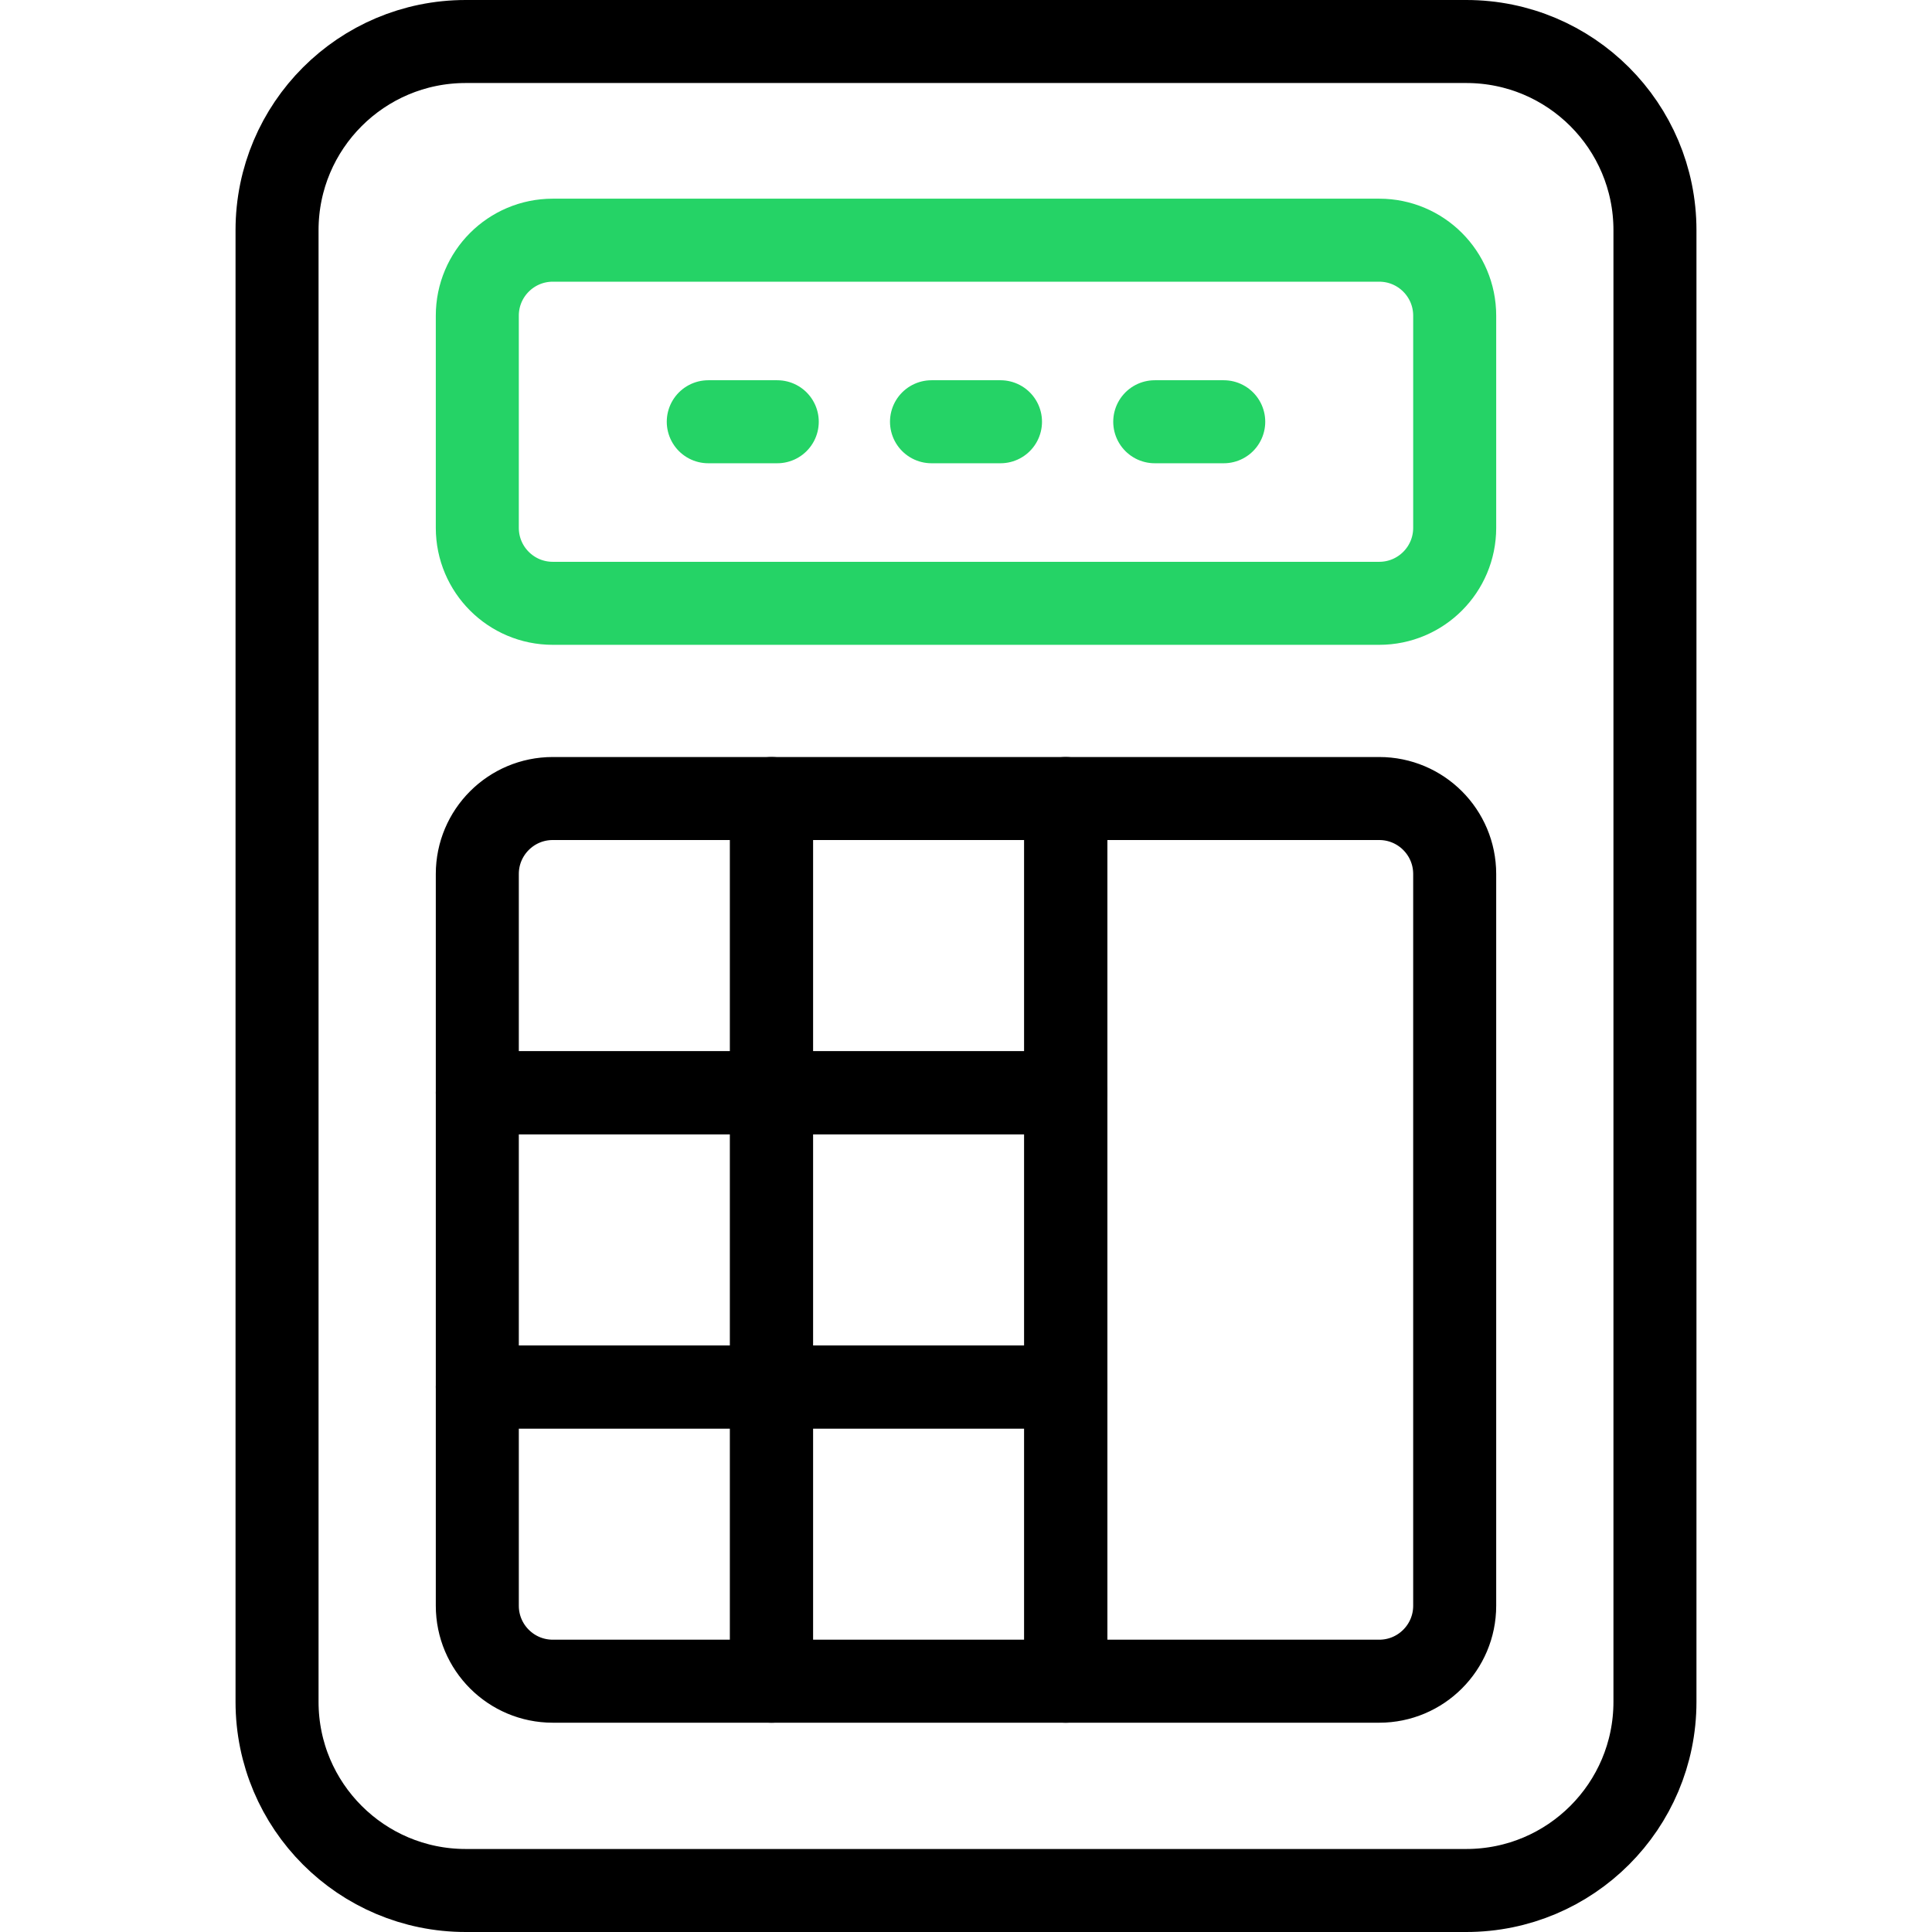 <svg xmlns="http://www.w3.org/2000/svg" xml:space="preserve" viewBox="0 0 512 512"><g fill="none" stroke-linecap="round" stroke-linejoin="round" stroke-miterlimit="10" stroke-width="22"><path stroke="#000" d="M388.58 501H123.42c-27.614 0-50-22.386-50-50V61c0-27.614 22.386-50 50-50h265.16c27.614 0 50 22.386 50 50v390c0 27.614-22.386 50-50 50z" data-original="#000000"/><path stroke="#25d366" d="M365.508 159.885H146.492c-11.046 0-20-8.954-20-20V83.652c0-11.046 8.954-20 20-20h219.016c11.046 0 20 8.954 20 20v56.233c0 11.045-8.954 20-20 20z" data-original="#33cccc"/><path stroke="#000" d="M204.465 289.59h-77.973v-57.973c0-11.046 8.954-20 20-20h57.973v77.973z" data-original="#000000"/><path stroke="#000" d="M204.465 211.618h77.973v77.973h-77.973z" data-original="#000000"/><path stroke="#000" d="M126.492 289.59h77.973v77.973h-77.973z" data-original="#000000"/><path stroke="#000" d="M204.465 289.59h77.973v77.973h-77.973zm0 155.946h-57.973c-11.046 0-20-8.954-20-20v-57.973h77.973v77.973z" data-original="#000000"/><path stroke="#000" d="M204.465 367.563h77.973v77.973h-77.973z" data-original="#000000"/><path stroke="#000" d="M365.508 445.536h-83.071V211.618h83.071c11.046 0 20 8.954 20 20v193.918c0 11.046-8.954 20-20 20z" data-original="#000000"/><path stroke="#25d366" d="M187.699 111.768h18.282m40.878 0h18.282m40.878 0h18.282" data-original="#33cccc"/></g></svg>